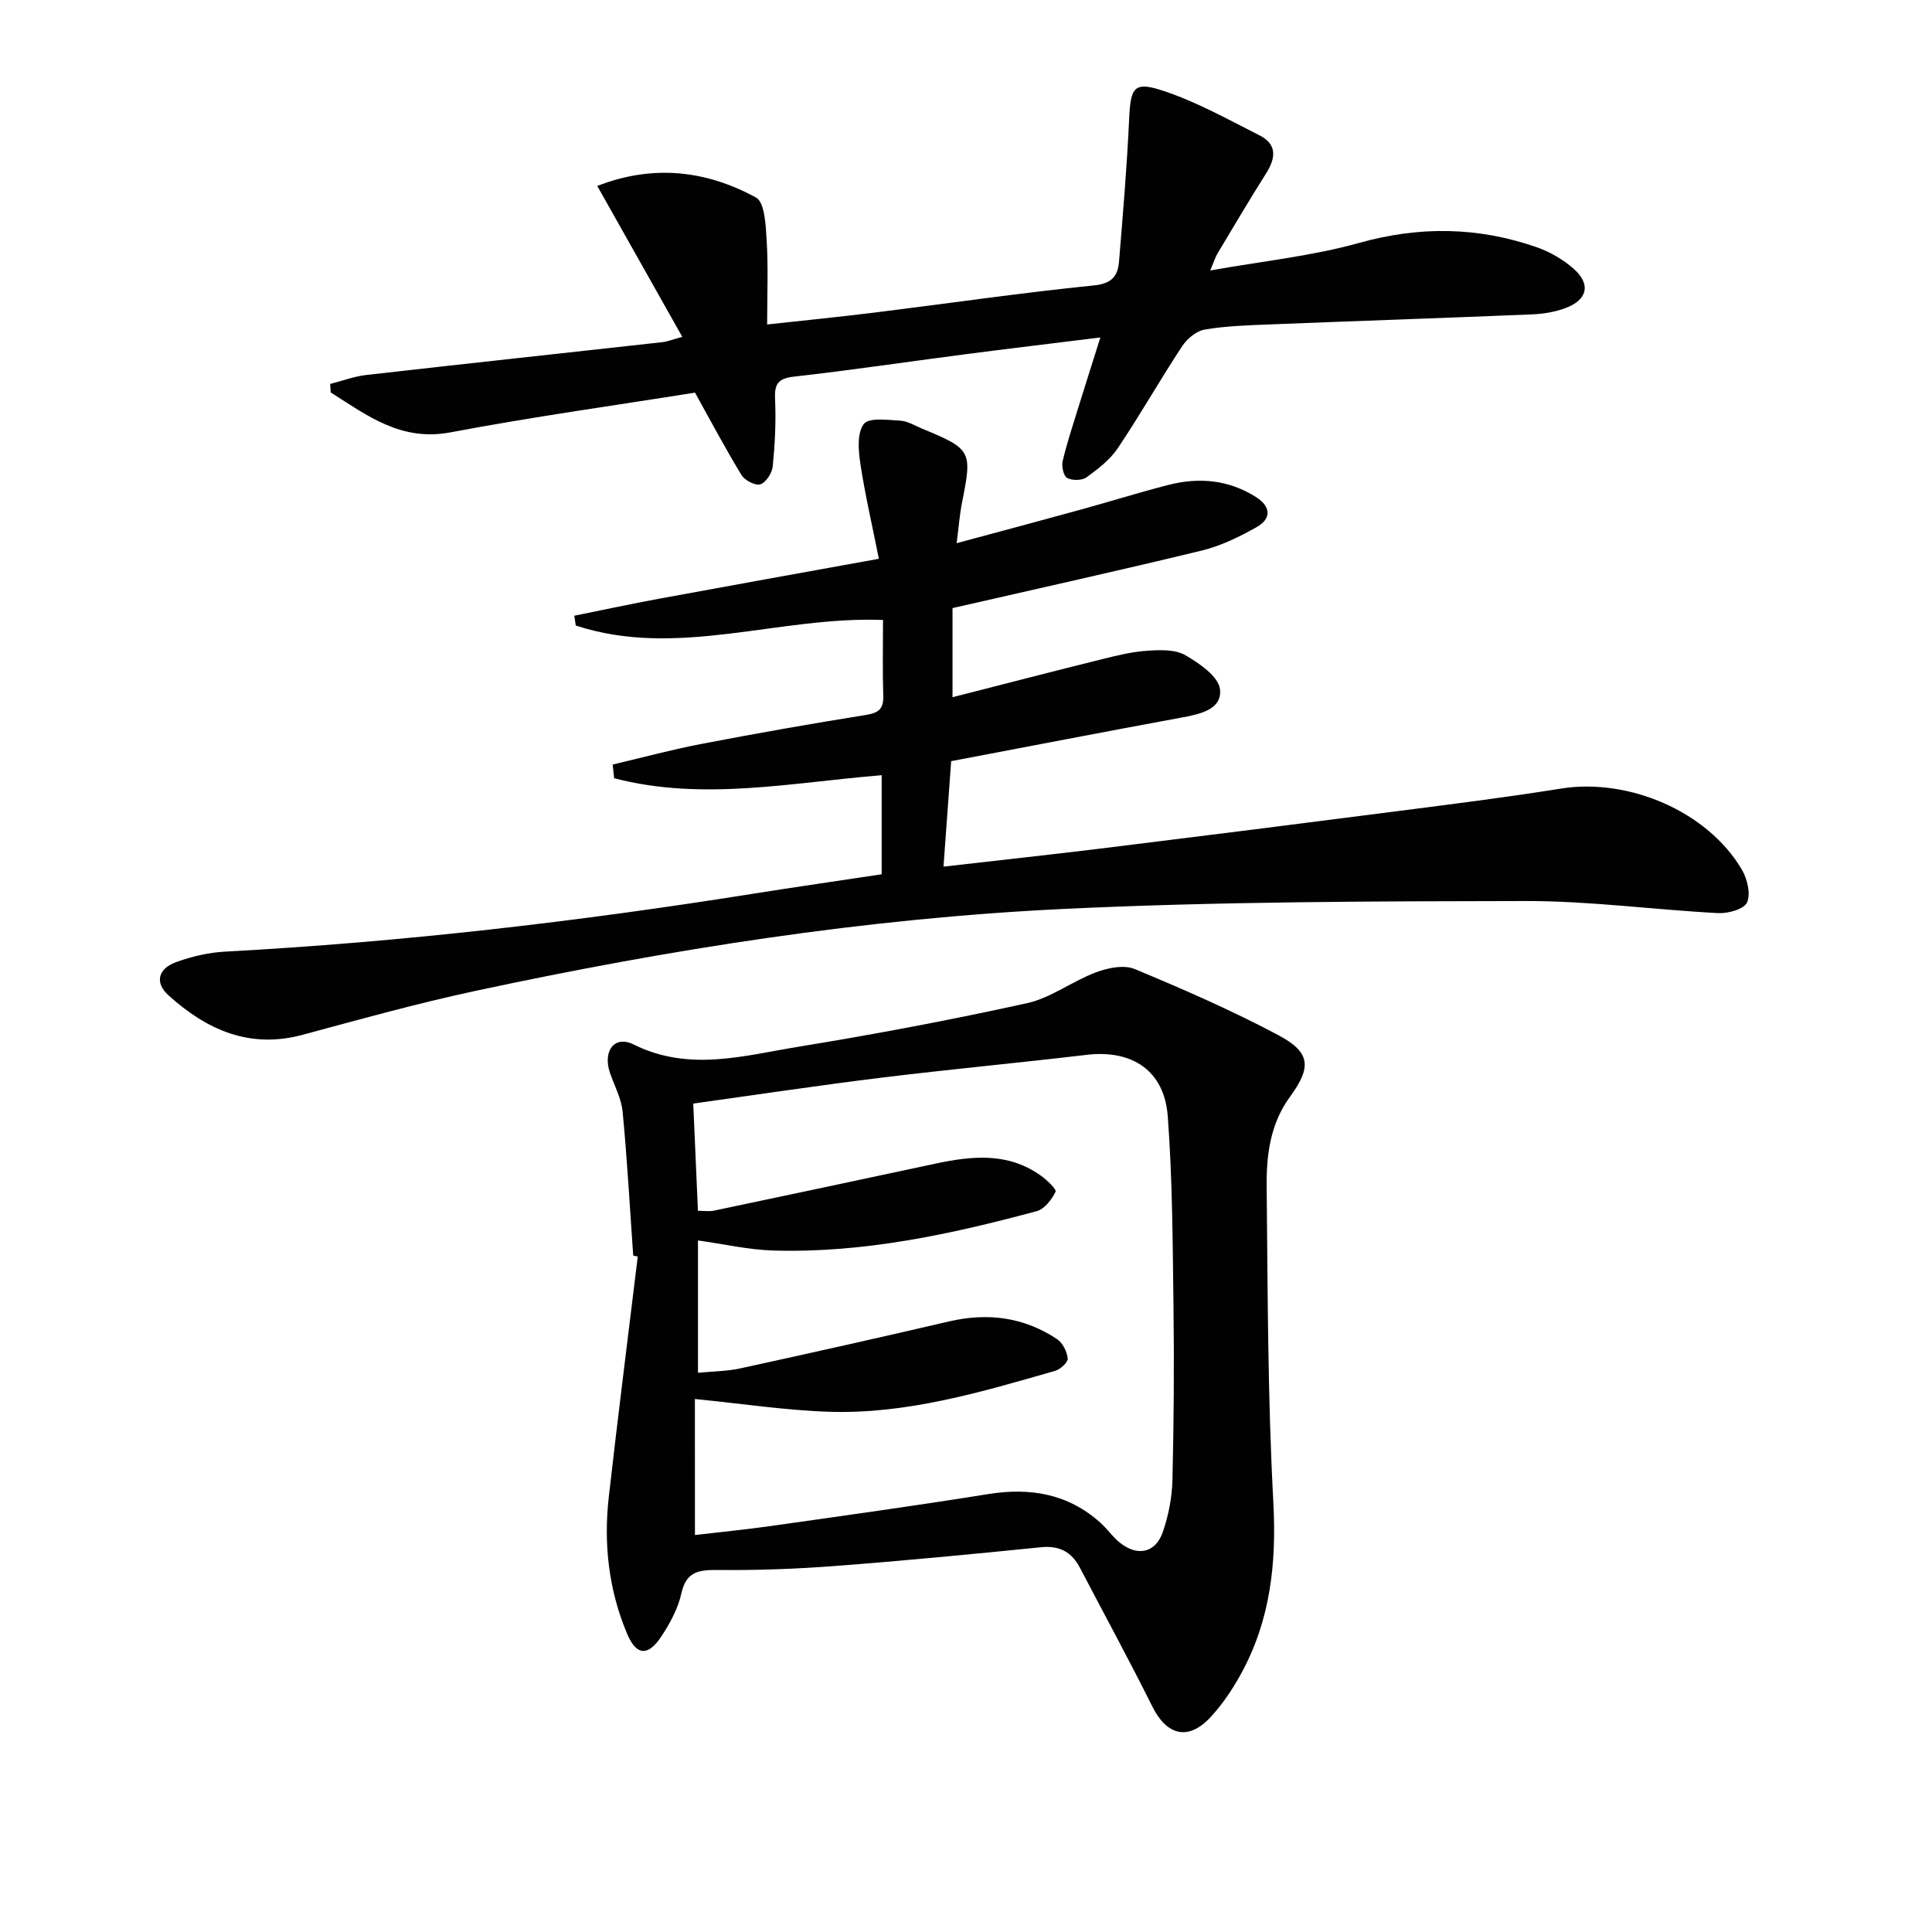 <svg enable-background="new 0 0 400 400" viewBox="0 0 400 400" xmlns="http://www.w3.org/2000/svg"><g fill="#010101"><path d="m182.54 181.01c0-7.26 0-13.86 0-20.51-18.68 1.51-37.11 5.41-55.39.62-.1-.94-.2-1.88-.3-2.83 6.16-1.45 12.27-3.1 18.48-4.29 11.25-2.16 22.53-4.15 33.84-5.96 2.66-.42 3.8-1.18 3.7-3.99-.17-5.12-.05-10.26-.05-15.69-21.54-.84-42.55 8.07-63.61 1.15-.1-.68-.21-1.35-.31-2.03 5.85-1.18 11.68-2.44 17.54-3.52 14.67-2.71 29.36-5.34 45.52-8.27-1.39-6.97-2.87-13.32-3.84-19.75-.41-2.71-.69-6.29.72-8.15 1.04-1.38 4.93-.85 7.52-.7 1.58.09 3.12 1.07 4.65 1.7 10.11 4.17 10.3 4.6 8.19 15.14-.51 2.54-.7 5.14-1.14 8.53 9.05-2.44 17.33-4.65 25.59-6.92 6.08-1.67 12.1-3.56 18.2-5.13 6.37-1.64 12.54-1.1 18.22 2.52 3.11 1.98 3.15 4.49.11 6.2-3.58 2.02-7.42 3.9-11.38 4.86-17.06 4.14-34.2 7.93-51.59 11.91v18.45c10.58-2.7 20.85-5.37 31.14-7.92 3.05-.76 6.16-1.51 9.28-1.71 2.6-.17 5.69-.28 7.78.93 2.91 1.68 6.89 4.43 7.18 7.07.46 4.15-4.12 5.14-7.89 5.83-15.66 2.89-31.29 5.91-47.77 9.04-.5 6.82-1.02 13.98-1.59 21.84 11.65-1.34 22.82-2.55 33.97-3.92 20.11-2.48 40.21-5.02 60.31-7.61 11.19-1.44 22.4-2.84 33.54-4.63 14.04-2.26 30.42 4.75 37.48 16.79 1.12 1.91 1.86 5 1.07 6.78-.61 1.39-3.93 2.32-5.97 2.21-13.27-.69-26.52-2.52-39.78-2.5-31.95.05-63.93.11-95.84 1.64-41.04 1.97-81.6 8.36-121.76 16.98-11.99 2.57-23.84 5.87-35.69 9.07-11.02 2.98-19.9-1.04-27.79-8.17-2.86-2.59-2.2-5.5 1.57-6.87 3.23-1.18 6.74-1.99 10.18-2.18 36.54-1.97 72.83-6.19 108.96-11.93 8.98-1.43 17.97-2.72 26.95-4.08z"/><path d="m131.1 259.96c-.7-9.93-1.24-19.87-2.19-29.77-.26-2.72-1.67-5.35-2.6-8-1.58-4.52.86-7.94 4.88-5.94 11.46 5.7 22.76 2.32 34.04.48 15.87-2.59 31.69-5.57 47.39-9.03 4.98-1.1 9.4-4.56 14.28-6.39 2.46-.92 5.8-1.61 8.03-.68 10.08 4.19 20.13 8.58 29.76 13.7 6.71 3.57 6.86 6.64 2.35 12.8-4.05 5.55-4.86 12.03-4.79 18.51.22 21.8.21 43.62 1.38 65.37.68 12.66-.61 24.51-6.73 35.61-1.75 3.17-3.83 6.28-6.29 8.92-4.58 4.93-9.04 3.79-12.03-2.22-4.81-9.65-9.97-19.13-14.97-28.69-1.72-3.3-4.23-4.68-8.09-4.29-14.19 1.43-28.4 2.8-42.62 3.88-8.1.62-16.25.91-24.37.83-3.95-.04-6.47.37-7.47 4.88-.69 3.14-2.37 6.21-4.18 8.94-2.74 4.13-5.16 3.87-7.03-.58-3.83-9.08-4.91-18.62-3.81-28.34 1.88-16.61 3.99-33.2 6-49.8-.32-.06-.63-.12-.94-.19zm12.78 57.85c5.12-.6 10.52-1.13 15.88-1.89 14.94-2.12 29.89-4.18 44.79-6.58 8.72-1.4 16.54-.1 23.25 5.9 1.48 1.33 2.63 3.05 4.19 4.26 3.61 2.8 7.28 1.97 8.76-2.32 1.17-3.4 1.9-7.1 1.99-10.69.29-11.99.37-24 .22-35.99-.17-13.14-.21-26.32-1.19-39.41-.71-9.45-7.4-13.81-16.77-12.7-14.19 1.68-28.41 3-42.59 4.74-13 1.6-25.95 3.55-38.88 5.35.34 7.65.65 14.88.97 22.2 1.34 0 2.36.17 3.31-.03 15.24-3.2 30.48-6.44 45.71-9.7 7.62-1.63 15.16-2.45 22 2.47 1.25.9 3.27 2.82 3.02 3.32-.8 1.62-2.28 3.58-3.88 4.01-17.84 4.81-35.87 8.7-54.49 8.16-5.21-.15-10.39-1.36-15.66-2.09v27.4c3.16-.31 6.02-.31 8.75-.91 14.41-3.14 28.8-6.36 43.16-9.71 8.03-1.88 15.54-.92 22.42 3.64 1.17.78 2.07 2.58 2.22 4.01.09.77-1.5 2.25-2.58 2.56-15.33 4.4-30.7 9.01-46.86 8.48-9.04-.3-18.04-1.68-27.75-2.64.01 8.92.01 18.32.01 28.16z"/><path d="m227.82 69.87c-9.99 1.24-19.2 2.33-28.39 3.53-11.69 1.52-23.35 3.26-35.06 4.58-3.37.38-4.05 1.59-3.9 4.72.21 4.61-.03 9.26-.48 13.86-.14 1.37-1.39 3.32-2.56 3.71-1.02.34-3.22-.8-3.9-1.9-3.27-5.35-6.21-10.91-9.64-17.08-16.56 2.65-33.65 5.01-50.59 8.22-10.31 1.95-17.29-3.5-24.83-8.26-.04-.58-.08-1.16-.12-1.75 2.48-.63 4.93-1.57 7.46-1.86 20.44-2.33 40.9-4.53 61.35-6.8.94-.1 1.85-.48 4.1-1.1-6.02-10.69-11.72-20.81-17.6-31.24 11.62-4.53 22.58-3.2 32.85 2.39 1.84 1 2.03 5.78 2.22 8.86.34 5.57.1 11.17.1 17.43 7.9-.87 15.3-1.6 22.68-2.52 15-1.86 29.96-4.05 44.99-5.57 3.81-.38 4.95-2.03 5.19-5.03.8-9.76 1.63-19.52 2.08-29.29.31-6.81.96-8.04 7.4-5.86 6.8 2.3 13.19 5.87 19.63 9.13 3.65 1.85 3.33 4.7 1.34 7.85-3.46 5.47-6.75 11.05-10.08 16.61-.41.68-.64 1.47-1.49 3.5 10.92-1.95 21.11-2.99 30.83-5.71 12.52-3.5 24.61-3.33 36.72.88 2.75.96 5.48 2.53 7.66 4.45 3.68 3.23 2.9 6.52-1.78 8.21-2.15.78-4.53 1.17-6.82 1.26-18.11.75-36.23 1.36-54.35 2.08-4.48.18-9 .31-13.4 1.06-1.73.29-3.66 1.9-4.68 3.45-4.57 6.94-8.67 14.18-13.3 21.08-1.61 2.41-4.1 4.33-6.49 6.06-.94.68-2.94.7-4 .15-.74-.38-1.2-2.35-.96-3.43.81-3.54 1.97-7.01 3.04-10.49 1.47-4.73 2.98-9.47 4.78-15.18z"/></g></svg>